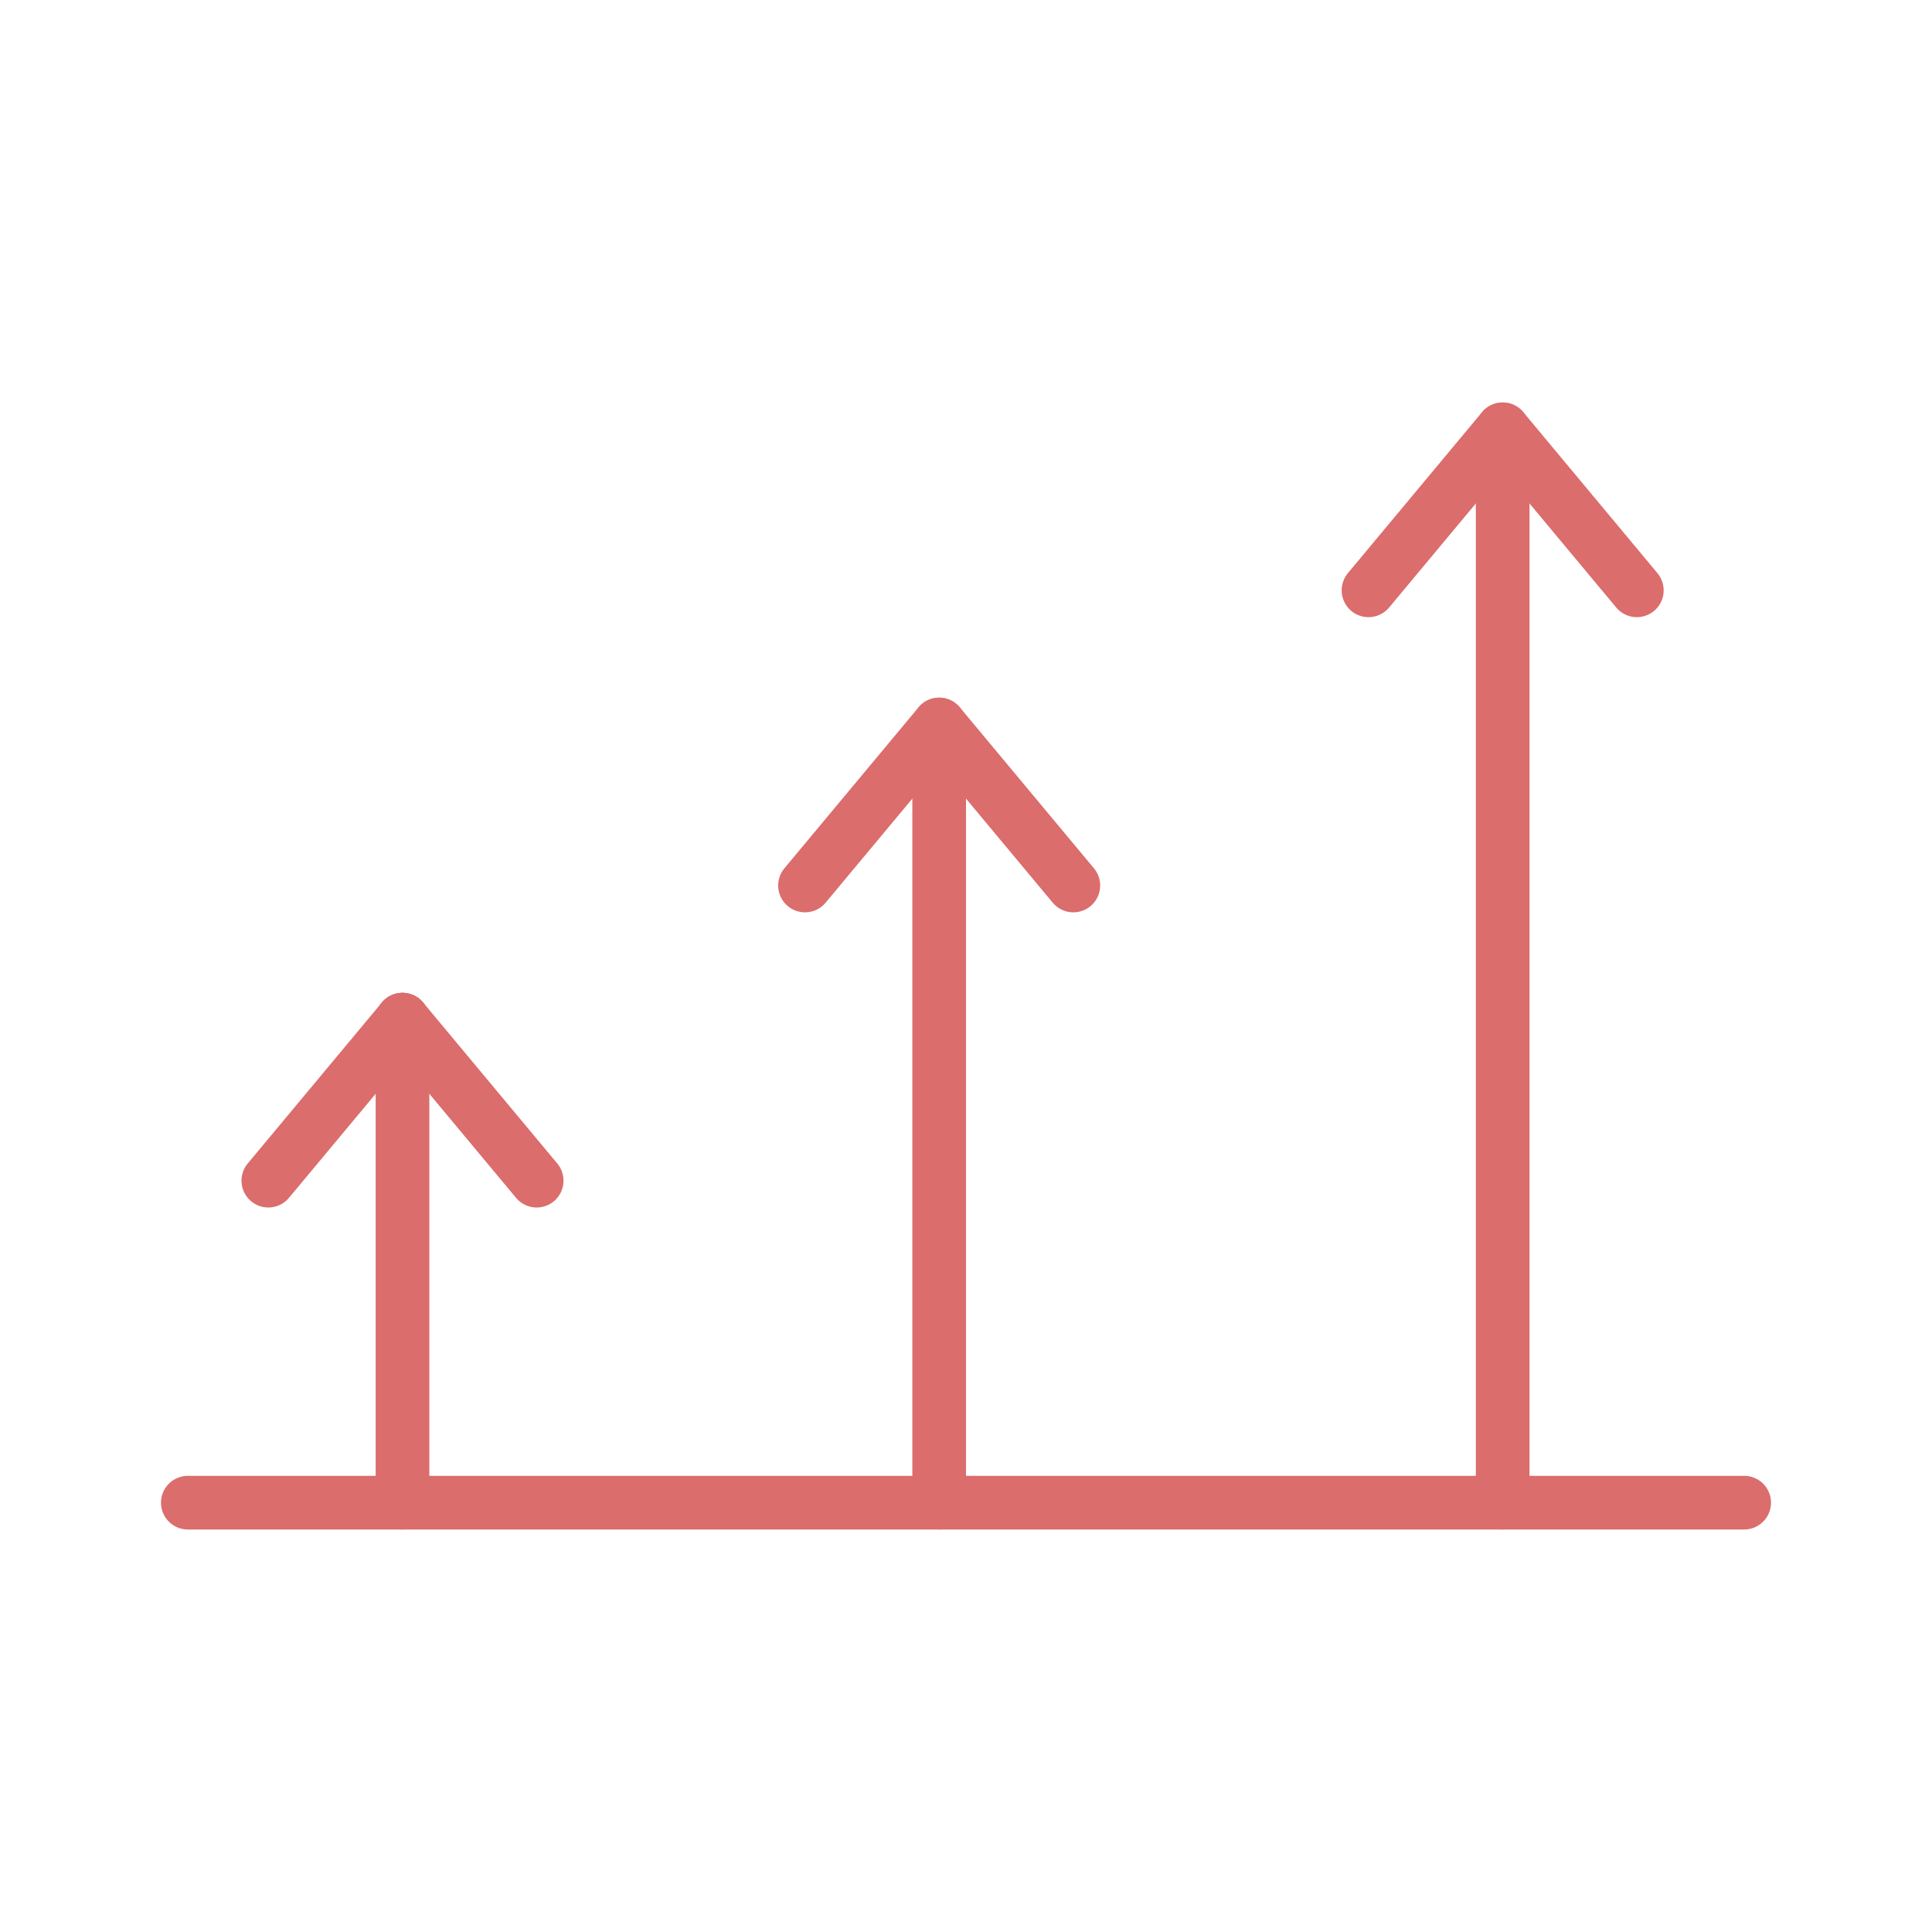 <svg width="72" height="72" viewBox="0 0 72 72" fill="none" xmlns="http://www.w3.org/2000/svg">
<path d="M7 56H65" stroke="#DB6D6C" stroke-width="2" stroke-linecap="round"/>
<path d="M35 56L35 28" stroke="#DB6D6C" stroke-width="2" stroke-linecap="round"/>
<path d="M15 56L15 38" stroke="#DB6D6C" stroke-width="2" stroke-linecap="round"/>
<path d="M56 56L56 17" stroke="#DB6D6C" stroke-width="2" stroke-linecap="round"/>
<path d="M30 33L35 27" stroke="#DB6D6C" stroke-width="2" stroke-linecap="round"/>
<path d="M10 44L15 38" stroke="#DB6D6C" stroke-width="2" stroke-linecap="round"/>
<path d="M51 22L56 16" stroke="#DB6D6C" stroke-width="2" stroke-linecap="round"/>
<path d="M40 33L35 27" stroke="#DB6D6C" stroke-width="2" stroke-linecap="round"/>
<path d="M20 44L15 38" stroke="#DB6D6C" stroke-width="2" stroke-linecap="round"/>
<path d="M61 22L56 16" stroke="#DB6D6C" stroke-width="2" stroke-linecap="round"/>
</svg>
